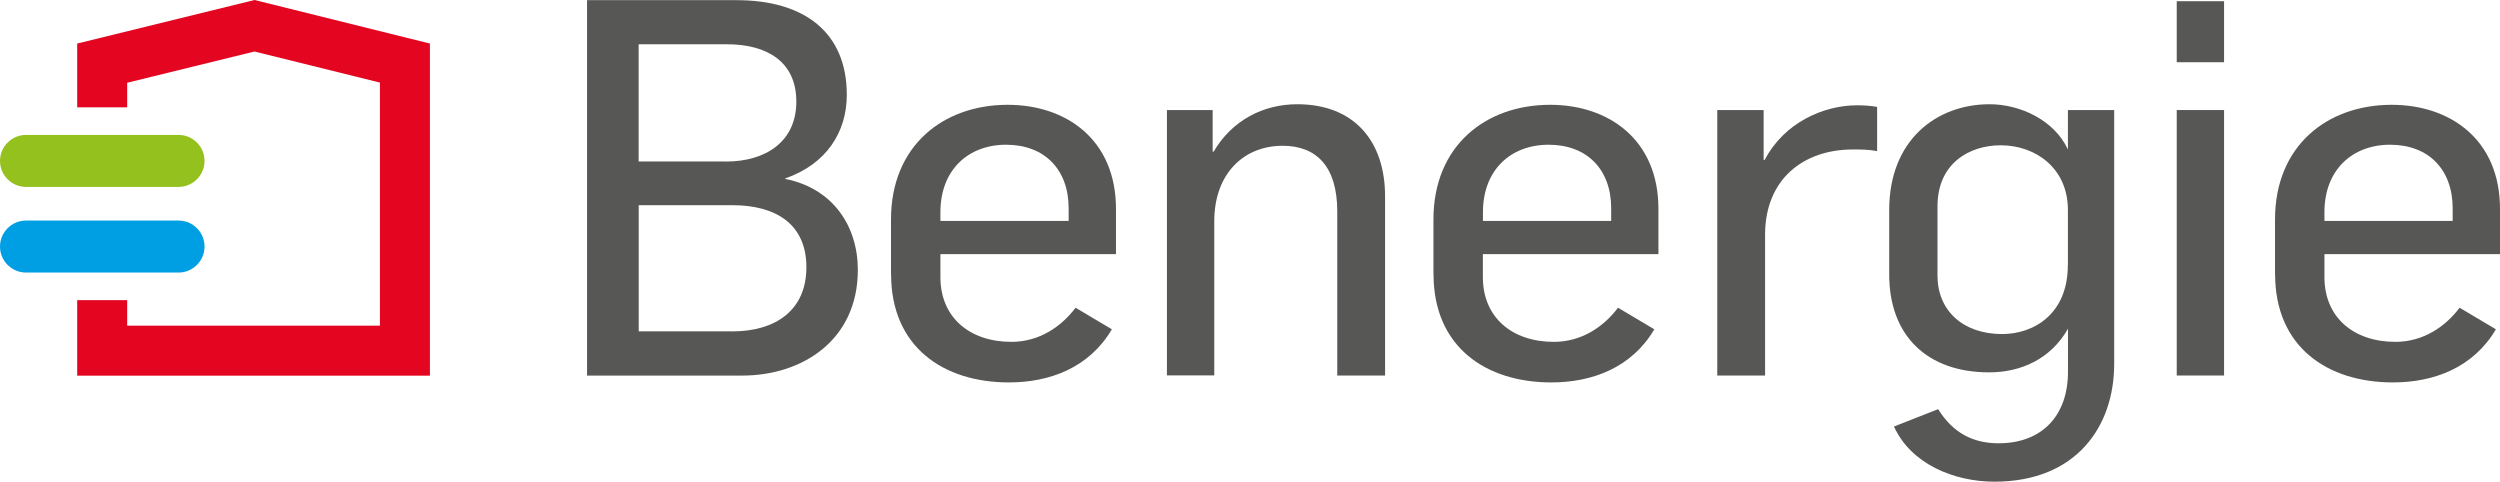 <?xml version="1.0" encoding="UTF-8"?>
<svg xmlns="http://www.w3.org/2000/svg" id="Ebene_1" data-name="Ebene 1" viewBox="0 0 310.58 59.84">
  <defs>
    <style>
      .cls-1 {
        fill: #e40521;
      }

      .cls-1, .cls-2, .cls-3, .cls-4 {
        stroke-width: 0px;
      }

      .cls-2 {
        fill: #95c11f;
      }

      .cls-3 {
        fill: #009fe3;
      }

      .cls-4 {
        fill: #575756;
      }
    </style>
  </defs>
  <g>
    <path class="cls-4" d="M72.94.02h18.55c8.42,0,13.71,3.98,13.71,11.76,0,4.64-2.55,8.62-7.64,10.38v.07c5.94,1.18,9.01,5.88,9.01,11.3,0,8.75-6.92,13.13-14.37,13.13h-19.27V.02ZM90.18,20.07c4.96,0,8.75-2.48,8.75-7.45s-3.66-7.12-8.62-7.12h-10.97v14.56h10.84ZM90.97,41.17c5.36,0,9.21-2.61,9.21-7.97s-3.79-7.71-9.21-7.71h-11.62v15.67h11.62Z"></path>
    <path class="cls-4" d="M110.69,34.05v-6.79c0-9.14,6.47-14.24,14.5-14.24,7.25,0,13.45,4.31,13.45,12.93v5.62h-21.81v2.87c0,4.96,3.59,8.03,8.82,8.03,3.46,0,6.2-1.89,7.97-4.24l4.51,2.68c-2.81,4.77-7.71,6.6-12.8,6.6-8.1,0-14.63-4.38-14.63-13.45ZM132.76,27.45v-1.57c0-4.83-3-7.9-7.77-7.9s-8.16,3.2-8.16,8.36v1.11h15.94Z"></path>
    <path class="cls-4" d="M144.97,13.67h5.68v5.16h.13c2.29-3.92,6.2-5.88,10.38-5.88,7.12,0,10.91,4.64,10.91,11.43v22.27h-5.94v-20.38c0-5.55-2.55-8.16-6.79-8.16-4.77,0-8.49,3.4-8.49,9.4v19.13h-5.88V13.67Z"></path>
    <path class="cls-4" d="M178.08,34.05v-6.79c0-9.14,6.47-14.24,14.5-14.24,7.25,0,13.45,4.31,13.45,12.93v5.62h-21.81v2.87c0,4.96,3.59,8.03,8.82,8.03,3.46,0,6.2-1.89,7.97-4.24l4.51,2.68c-2.81,4.77-7.71,6.6-12.8,6.6-8.1,0-14.63-4.38-14.63-13.45ZM200.16,27.45v-1.57c0-4.83-3-7.9-7.77-7.9s-8.16,3.2-8.16,8.36v1.11h15.94Z"></path>
    <path class="cls-4" d="M213.35,13.67h5.75v6.2h.13c2.42-4.64,7.31-6.79,11.49-6.79.85,0,1.76.07,2.48.2v5.49c-1.05-.2-2.02-.2-3.01-.2-6.14,0-10.84,3.66-10.91,10.45v17.63h-5.94V13.67Z"></path>
    <path class="cls-4" d="M235.29,52.99l5.49-2.16c1.83,2.94,4.31,4.24,7.51,4.24,5.42,0,8.62-3.46,8.62-8.88v-5.35c-2.16,3.79-5.88,5.42-9.8,5.42-7.64,0-12.41-4.51-12.41-12.15v-8.03c0-8.69,5.88-13.13,12.47-13.13,3.79,0,8.03,1.96,9.73,5.62v-4.9h5.75v31.54c0,7.71-4.64,14.63-14.89,14.63-5.03,0-10.38-2.22-12.47-6.86ZM256.9,32.94v-6.86c0-5.16-3.98-8.03-8.36-8.03-3.79,0-7.84,2.16-7.84,7.58v8.62c0,4.31,3.14,7.25,8.03,7.25,3.92,0,8.16-2.48,8.16-8.56Z"></path>
    <path class="cls-4" d="M270.42.15h5.88v7.58h-5.88V.15ZM270.42,13.67h5.88v32.98h-5.88V13.67Z"></path>
    <path class="cls-4" d="M282.63,34.05v-6.79c0-9.14,6.47-14.24,14.5-14.24,7.25,0,13.45,4.31,13.45,12.93v5.62h-21.81v2.87c0,4.96,3.59,8.03,8.82,8.03,3.46,0,6.2-1.89,7.97-4.24l4.51,2.68c-2.81,4.77-7.71,6.6-12.8,6.6-8.1,0-14.63-4.38-14.63-13.45ZM304.7,27.45v-1.57c0-4.83-3-7.9-7.77-7.9s-8.16,3.2-8.16,8.36v1.11h15.94Z"></path>
  </g>
  <polygon class="cls-1" points="31.62 0 9.59 5.41 9.59 13.33 15.8 13.33 15.8 10.28 31.61 6.4 47.2 10.26 47.2 40.46 15.8 40.46 15.8 37.29 9.59 37.29 9.59 46.67 53.41 46.67 53.41 5.41 31.62 0"></polygon>
  <path class="cls-2" d="M3.23,16.76c-1.78,0-3.23,1.45-3.23,3.23s1.45,3.23,3.23,3.23h18.95c1.78,0,3.23-1.45,3.23-3.23s-1.45-3.23-3.23-3.23H3.23Z"></path>
  <path class="cls-3" d="M3.23,27.4c-1.78,0-3.23,1.45-3.23,3.23s1.45,3.23,3.23,3.23h18.95c1.78,0,3.23-1.45,3.23-3.23s-1.45-3.23-3.23-3.23H3.23Z"></path>
</svg>

